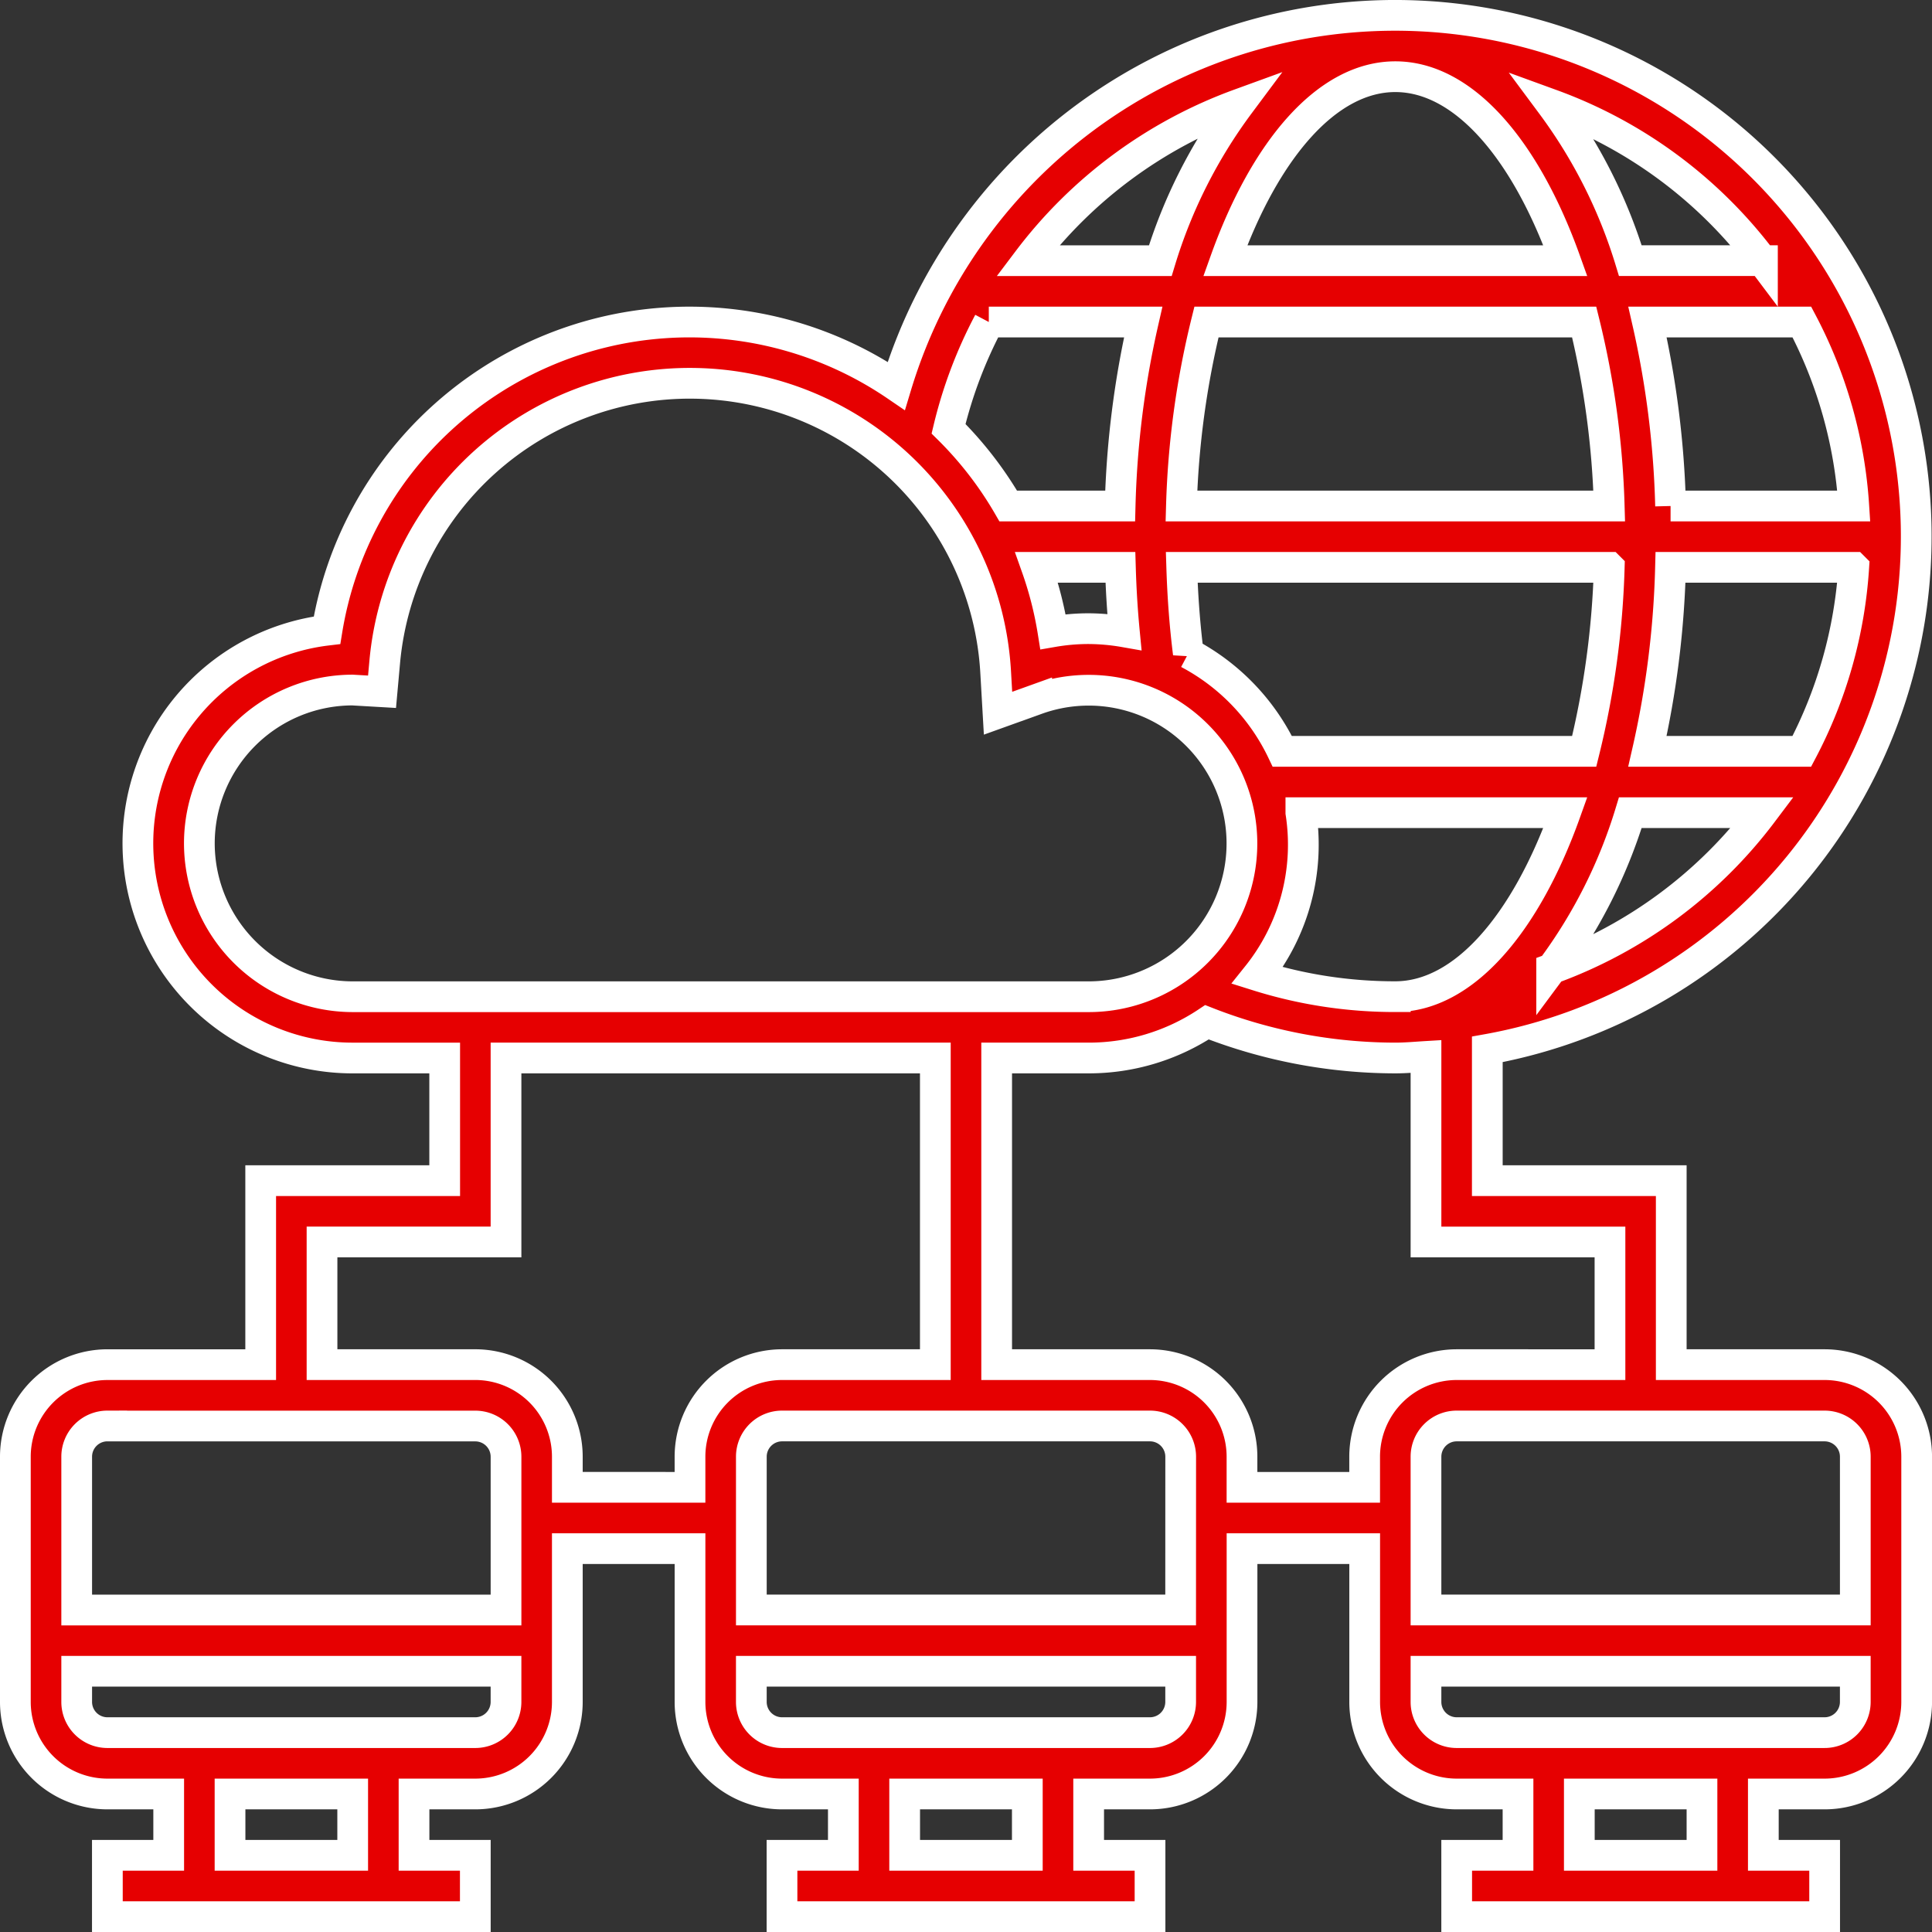 <svg xmlns="http://www.w3.org/2000/svg" width="157.161" height="157.161" viewBox="0 0 157.161 157.161"><rect x="0" y="0" width="157.161" height="157.161" fill="#333333" stroke="none"/><path d="M148.177,110.759H135.7V95.792H120.737V85.113a42.391,42.391,0,1,0-48.08-53.977A29.867,29.867,0,0,0,26.352,51.015a17.462,17.462,0,0,0,2.088,34.8h7.484v9.978H20.956v14.967H8.484A7.493,7.493,0,0,0,1,118.243V138.2a7.493,7.493,0,0,0,7.484,7.484h4.989v4.989H8.484v4.989H38.415v-4.989H33.429v-4.989h4.989A7.493,7.493,0,0,0,45.9,138.2V125.726H55.88V138.2a7.493,7.493,0,0,0,7.484,7.484h4.989v4.989H63.363v4.989H93.3v-4.989H88.308v-4.989H93.3a7.493,7.493,0,0,0,7.484-7.484V125.726h9.978V138.2a7.493,7.493,0,0,0,7.484,7.484h4.989v4.989h-4.989v4.989h29.932v-4.989h-4.987v-4.989h4.989a7.493,7.493,0,0,0,7.484-7.484V118.243A7.493,7.493,0,0,0,148.177,110.759Zm2.495,7.484v12.473H115.748V118.243a2.5,2.5,0,0,1,2.495-2.495h29.934A2.5,2.5,0,0,1,150.672,118.243ZM90.89,45.9c.052,1.771.157,3.52.324,5.251a17.437,17.437,0,0,0-2.906-.262,16.968,16.968,0,0,0-2.9.249A29.743,29.743,0,0,0,84.073,45.9ZM113.254,5.989c5.568,0,10.612,5.954,13.835,14.967H99.419c3.223-9.013,8.267-14.967,13.835-14.967Zm15.364,19.956a70.751,70.751,0,0,1,2.036,14.967h-34.8a70.754,70.754,0,0,1,2.036-14.967Zm21.927,14.967h-14.9a75.872,75.872,0,0,0-1.876-14.967h12.557a37.114,37.114,0,0,1,4.223,14.967Zm0,4.989a37.114,37.114,0,0,1-4.223,14.967H133.764A75.873,75.873,0,0,0,135.64,45.9Zm-54.129,7c-.289-2.287-.461-4.627-.536-7h34.776a70.751,70.751,0,0,1-2.036,14.967H104.061A17.563,17.563,0,0,0,96.416,52.9Zm9.155,12.957h21.518c-3.223,9.013-8.267,14.967-13.835,14.967a37.218,37.218,0,0,1-11.22-1.714,17.045,17.045,0,0,0,3.537-13.253Zm20.4,12.695a41.545,41.545,0,0,0,6.4-12.695h10.746A37.536,37.536,0,0,1,125.971,78.552Zm17.147-57.6H132.372a41.545,41.545,0,0,0-6.4-12.695A37.536,37.536,0,0,1,143.118,20.956ZM100.567,8.219a41.517,41.517,0,0,0-6.431,12.737H83.349A37.73,37.73,0,0,1,100.567,8.219ZM80.186,25.945H92.744a75.874,75.874,0,0,0-1.876,14.967h-9.1a29.96,29.96,0,0,0-4.857-6.284,36.82,36.82,0,0,1,3.278-8.683ZM15.967,68.352a12.48,12.48,0,0,1,12.45-12.47h0l2.41.14.217-2.4a24.92,24.92,0,0,1,49.7.811l.192,3.335,3.143-1.13a12.466,12.466,0,1,1,4.226,24.192H28.44A12.487,12.487,0,0,1,15.967,68.352Zm-7.484,47.4H38.418a2.5,2.5,0,0,1,2.495,2.495v12.473H5.989V118.243A2.5,2.5,0,0,1,8.484,115.748ZM28.44,150.672H18.462v-4.989H28.44Zm9.978-9.978H8.484A2.5,2.5,0,0,1,5.989,138.2V135.7H40.912V138.2A2.5,2.5,0,0,1,38.418,140.694ZM45.9,120.737v-2.495a7.493,7.493,0,0,0-7.484-7.484H25.945v-9.978H40.912V85.814H75.836v24.945H63.363a7.493,7.493,0,0,0-7.484,7.484v2.495Zm49.891,9.978H60.869V118.243a2.5,2.5,0,0,1,2.495-2.495H93.3a2.5,2.5,0,0,1,2.495,2.495ZM83.319,150.672H73.341v-4.989h9.978Zm9.978-9.978H63.363a2.5,2.5,0,0,1-2.495-2.495V135.7H95.792V138.2A2.5,2.5,0,0,1,93.3,140.694Zm7.484-19.956v-2.495a7.493,7.493,0,0,0-7.484-7.484H80.825V85.814h7.484a17.343,17.343,0,0,0,9.624-2.906,42.1,42.1,0,0,0,15.321,2.906c.843,0,1.664-.077,2.495-.127v15.094h14.967v9.978H118.243a7.493,7.493,0,0,0-7.484,7.484v2.495ZM138.2,150.672h-9.978v-4.989H138.2Zm9.978-9.978H118.243a2.5,2.5,0,0,1-2.495-2.495V135.7h34.923V138.2A2.5,2.5,0,0,1,148.177,140.694Z" transform="translate(0.25 0.25)" fill="#e60001" stroke="#fff" stroke-linecap="square" stroke-width="2.5"/></svg>